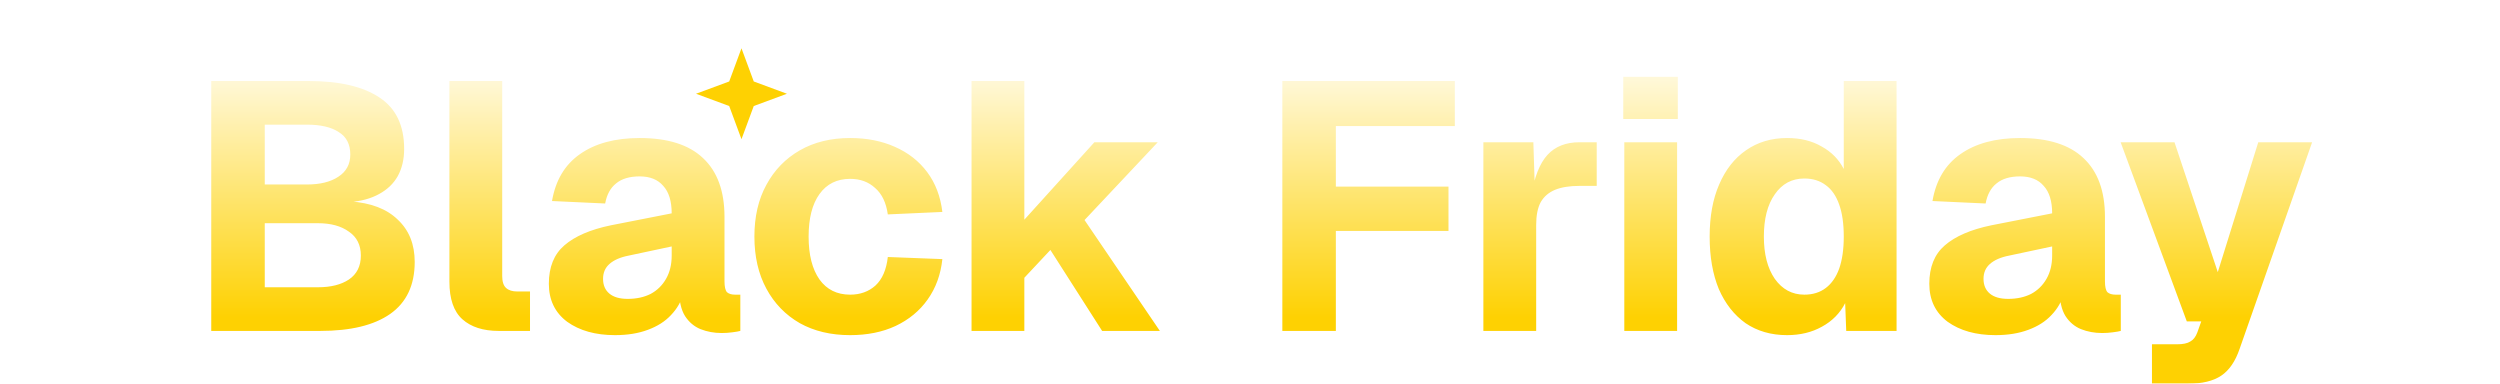 <svg width="880" height="135" viewBox="0 0 880 135" fill="none" xmlns="http://www.w3.org/2000/svg">
<g filter="url(#filter0_d_752_23270)">
<path d="M261 17L265.321 28.678L277 33L265.321 37.322L261 49L256.679 37.322L245 33L256.679 28.678L261 17Z" fill="#FED102"/>
</g>
<g filter="url(#filter1_dd_752_23270)">
<path d="M73.535 114V26.031H107.732C118.635 26.031 126.978 27.972 132.76 31.854C138.542 35.654 141.433 41.684 141.433 49.944C141.433 53.578 140.689 56.758 139.202 59.484C137.716 62.127 135.527 64.233 132.636 65.803C129.827 67.372 126.399 68.322 122.352 68.653V68.405C129.703 68.9 135.32 71.048 139.202 74.847C143.167 78.564 145.15 83.52 145.15 89.716C145.15 97.893 142.259 104.005 136.477 108.053C130.777 112.018 122.6 114 111.944 114H73.535ZM92.368 98.636H111.077C115.62 98.636 119.254 97.728 121.98 95.911C124.789 94.011 126.193 91.202 126.193 87.485C126.193 83.768 124.789 80.96 121.98 79.06C119.254 77.078 115.62 76.087 111.077 76.087H92.368V98.636ZM92.368 62.458H107.236C111.862 62.458 115.537 61.549 118.263 59.732C121.072 57.914 122.476 55.312 122.476 51.926C122.476 48.291 121.113 45.648 118.387 43.996C115.744 42.262 112.027 41.394 107.236 41.394H92.368V62.458ZM174.709 114C169.257 114 165.003 112.637 161.947 109.911C158.891 107.185 157.363 102.766 157.363 96.654V26.031H175.948V94.671C175.948 96.654 176.402 98.058 177.31 98.884C178.219 99.71 179.541 100.123 181.275 100.123H185.736V114H174.709ZM215.661 115.487C208.805 115.487 203.188 113.917 198.81 110.779C194.515 107.557 192.367 103.097 192.367 97.397C192.367 91.533 194.184 87.031 197.819 83.892C201.536 80.671 206.988 78.317 214.174 76.83L235.608 72.617C235.608 68.322 234.617 65.101 232.635 62.953C230.735 60.723 227.968 59.608 224.334 59.608C220.782 59.608 218.015 60.434 216.032 62.086C214.05 63.655 212.77 66.009 212.191 69.148L193.482 68.281C194.721 61.012 197.984 55.519 203.271 51.802C208.64 48.002 215.661 46.103 224.334 46.103C234.246 46.103 241.68 48.457 246.636 53.165C251.674 57.873 254.194 64.77 254.194 73.856V96.53C254.194 98.43 254.483 99.71 255.061 100.371C255.722 100.949 256.672 101.238 257.911 101.238H259.769V114C259.191 114.165 258.241 114.33 256.919 114.496C255.68 114.661 254.441 114.743 253.202 114.743C250.559 114.743 248.081 114.289 245.768 113.38C243.538 112.472 241.721 110.944 240.317 108.796C238.912 106.566 238.21 103.427 238.21 99.38L239.821 100.619C238.995 103.592 237.508 106.194 235.361 108.424C233.296 110.655 230.57 112.389 227.183 113.628C223.879 114.867 220.038 115.487 215.661 115.487ZM220.121 102.725C223.177 102.725 225.862 102.147 228.174 100.99C230.487 99.751 232.304 97.976 233.626 95.663C234.948 93.35 235.608 90.624 235.608 87.485V84.264L220.493 87.485C217.519 88.064 215.248 89.055 213.678 90.459C212.191 91.781 211.448 93.515 211.448 95.663C211.448 97.893 212.191 99.628 213.678 100.867C215.165 102.106 217.313 102.725 220.121 102.725ZM298.424 115.487C291.651 115.487 285.745 114.083 280.706 111.274C275.668 108.383 271.744 104.336 268.936 99.132C266.127 93.928 264.723 87.816 264.723 80.795C264.723 73.774 266.127 67.703 268.936 62.581C271.744 57.377 275.668 53.33 280.706 50.439C285.745 47.548 291.651 46.103 298.424 46.103C304.289 46.103 309.534 47.135 314.159 49.2C318.868 51.265 322.667 54.239 325.558 58.121C328.449 62.003 330.225 66.67 330.886 72.122L311.681 72.989C311.103 68.859 309.616 65.761 307.221 63.697C304.908 61.549 301.976 60.475 298.424 60.475C293.798 60.475 290.205 62.251 287.645 65.803C285.084 69.355 283.804 74.352 283.804 80.795C283.804 87.237 285.084 92.276 287.645 95.911C290.205 99.462 293.798 101.238 298.424 101.238C301.976 101.238 304.949 100.164 307.345 98.017C309.74 95.787 311.186 92.441 311.681 87.981L330.886 88.724C330.308 94.176 328.573 98.925 325.682 102.973C322.874 106.938 319.115 110.035 314.407 112.265C309.782 114.413 304.454 115.487 298.424 115.487ZM341.156 114V26.031H359.741V74.847L384.397 47.589H406.699L380.928 74.971L407.443 114H387.123L368.91 85.503L359.741 95.291V114H341.156ZM450.56 114V26.031H511.271V41.89H458.985L469.393 31.111V71.378L458.985 63.201H509.041V78.812H458.985L469.393 70.635V114H450.56ZM521.32 114V47.589H538.914L539.533 66.918L538.17 66.546C539.244 59.856 541.144 55.023 543.87 52.05C546.595 49.076 550.354 47.589 555.145 47.589H561.216V62.953H555.145C551.675 62.953 548.826 63.407 546.595 64.316C544.365 65.225 542.672 66.67 541.516 68.653C540.442 70.635 539.905 73.319 539.905 76.706V114H521.32ZM570.928 114V47.589H589.513V114H570.928ZM570.557 39.412V24.544H589.761V39.412H570.557ZM628.23 115.487C622.613 115.487 617.74 114.083 613.61 111.274C609.563 108.383 606.424 104.377 604.194 99.256C602.046 94.052 600.972 87.898 600.972 80.795C600.972 73.691 602.087 67.579 604.317 62.458C606.548 57.254 609.686 53.248 613.734 50.439C617.864 47.548 622.696 46.103 628.23 46.103C632.938 46.103 636.986 47.094 640.372 49.076C643.842 50.976 646.444 53.619 648.178 57.006V26.031H666.763V114H649.045L648.674 104.212C646.857 107.764 644.131 110.531 640.496 112.513C636.945 114.496 632.856 115.487 628.23 115.487ZM634.301 101.238C637.275 101.238 639.794 100.454 641.859 98.884C643.924 97.315 645.494 95.043 646.567 92.07C647.641 89.013 648.178 85.255 648.178 80.795C648.178 76.252 647.641 72.493 646.567 69.52C645.494 66.464 643.924 64.192 641.859 62.705C639.794 61.136 637.275 60.351 634.301 60.351C629.924 60.351 626.454 62.21 623.894 65.927C621.333 69.561 620.053 74.517 620.053 80.795C620.053 86.99 621.333 91.946 623.894 95.663C626.537 99.38 630.006 101.238 634.301 101.238ZM701.582 115.487C694.726 115.487 689.11 113.917 684.732 110.779C680.437 107.557 678.289 103.097 678.289 97.397C678.289 91.533 680.106 87.031 683.741 83.892C687.458 80.671 692.909 78.317 700.095 76.83L721.53 72.617C721.53 68.322 720.539 65.101 718.557 62.953C716.657 60.723 713.89 59.608 710.255 59.608C706.703 59.608 703.936 60.434 701.954 62.086C699.971 63.655 698.691 66.009 698.113 69.148L679.404 68.281C680.643 61.012 683.906 55.519 689.192 51.802C694.561 48.002 701.582 46.103 710.255 46.103C720.167 46.103 727.601 48.457 732.557 53.165C737.596 57.873 740.115 64.77 740.115 73.856V96.53C740.115 98.43 740.404 99.71 740.982 100.371C741.643 100.949 742.593 101.238 743.832 101.238H745.691V114C745.112 114.165 744.163 114.33 742.841 114.496C741.602 114.661 740.363 114.743 739.124 114.743C736.481 114.743 734.003 114.289 731.69 113.38C729.46 112.472 727.643 110.944 726.238 108.796C724.834 106.566 724.132 103.427 724.132 99.38L725.743 100.619C724.917 103.592 723.43 106.194 721.282 108.424C719.217 110.655 716.492 112.389 713.105 113.628C709.801 114.867 705.96 115.487 701.582 115.487ZM706.043 102.725C709.099 102.725 711.783 102.147 714.096 100.99C716.409 99.751 718.226 97.976 719.548 95.663C720.869 93.35 721.53 90.624 721.53 87.485V84.264L706.414 87.485C703.441 88.064 701.169 89.055 699.6 90.459C698.113 91.781 697.37 93.515 697.37 95.663C697.37 97.893 698.113 99.628 699.6 100.867C701.087 102.106 703.234 102.725 706.043 102.725ZM756.665 132.585V118.708H765.461C767.609 118.708 769.178 118.378 770.17 117.717C771.243 117.139 772.07 116.065 772.648 114.496L774.011 110.655H768.931L745.637 47.589H764.594L779.834 93.309L794.082 47.589H813.039L787.516 120.319C786.029 124.697 783.881 127.836 781.073 129.735C778.265 131.635 774.341 132.585 769.302 132.585H756.665Z" fill="url(#paint0_linear_752_23270)"/>
</g>
<defs>
<filter id="filter0_d_752_23270" x="228.84" y="0.84" width="64.32" height="64.32" filterUnits="userSpaceOnUse" color-interpolation-filters="sRGB">
<feFlood flood-opacity="0" result="BackgroundImageFix"/>
<feColorMatrix in="SourceAlpha" type="matrix" values="0 0 0 0 0 0 0 0 0 0 0 0 0 0 0 0 0 0 127 0" result="hardAlpha"/>
<feOffset/>
<feGaussianBlur stdDeviation="8.08"/>
<feComposite in2="hardAlpha" operator="out"/>
<feColorMatrix type="matrix" values="0 0 0 0 0.996 0 0 0 0 0.82 0 0 0 0 0.008 0 0 0 1 0"/>
<feBlend mode="normal" in2="BackgroundImageFix" result="effect1_dropShadow_752_23270"/>
<feBlend mode="normal" in="SourceGraphic" in2="effect1_dropShadow_752_23270" result="shape"/>
</filter>
<filter id="filter1_dd_752_23270" x="73.535" y="24.544" width="740.331" height="109.695" filterUnits="userSpaceOnUse" color-interpolation-filters="sRGB">
<feFlood flood-opacity="0" result="BackgroundImageFix"/>
<feColorMatrix in="SourceAlpha" type="matrix" values="0 0 0 0 0 0 0 0 0 0 0 0 0 0 0 0 0 0 127 0" result="hardAlpha"/>
<feOffset dy="0.827"/>
<feComposite in2="hardAlpha" operator="out"/>
<feColorMatrix type="matrix" values="0 0 0 0 0.408 0 0 0 0 0.294 0 0 0 0 0 0 0 0 1 0"/>
<feBlend mode="normal" in2="BackgroundImageFix" result="effect1_dropShadow_752_23270"/>
<feColorMatrix in="SourceAlpha" type="matrix" values="0 0 0 0 0 0 0 0 0 0 0 0 0 0 0 0 0 0 127 0" result="hardAlpha"/>
<feOffset dx="0.827" dy="1.654"/>
<feComposite in2="hardAlpha" operator="out"/>
<feColorMatrix type="matrix" values="0 0 0 0 0.408 0 0 0 0 0.295 0 0 0 0 0.002 0 0 0 1 0"/>
<feBlend mode="normal" in2="effect1_dropShadow_752_23270" result="effect2_dropShadow_752_23270"/>
<feBlend mode="normal" in="SourceGraphic" in2="effect2_dropShadow_752_23270" result="shape"/>
</filter>
<linearGradient id="paint0_linear_752_23270" x1="259.954" y1="10" x2="259.954" y2="109.259" gradientUnits="userSpaceOnUse">
<stop stop-color="white"/>
<stop offset="1" stop-color="#FED102"/>
</linearGradient>
</defs>
</svg>
